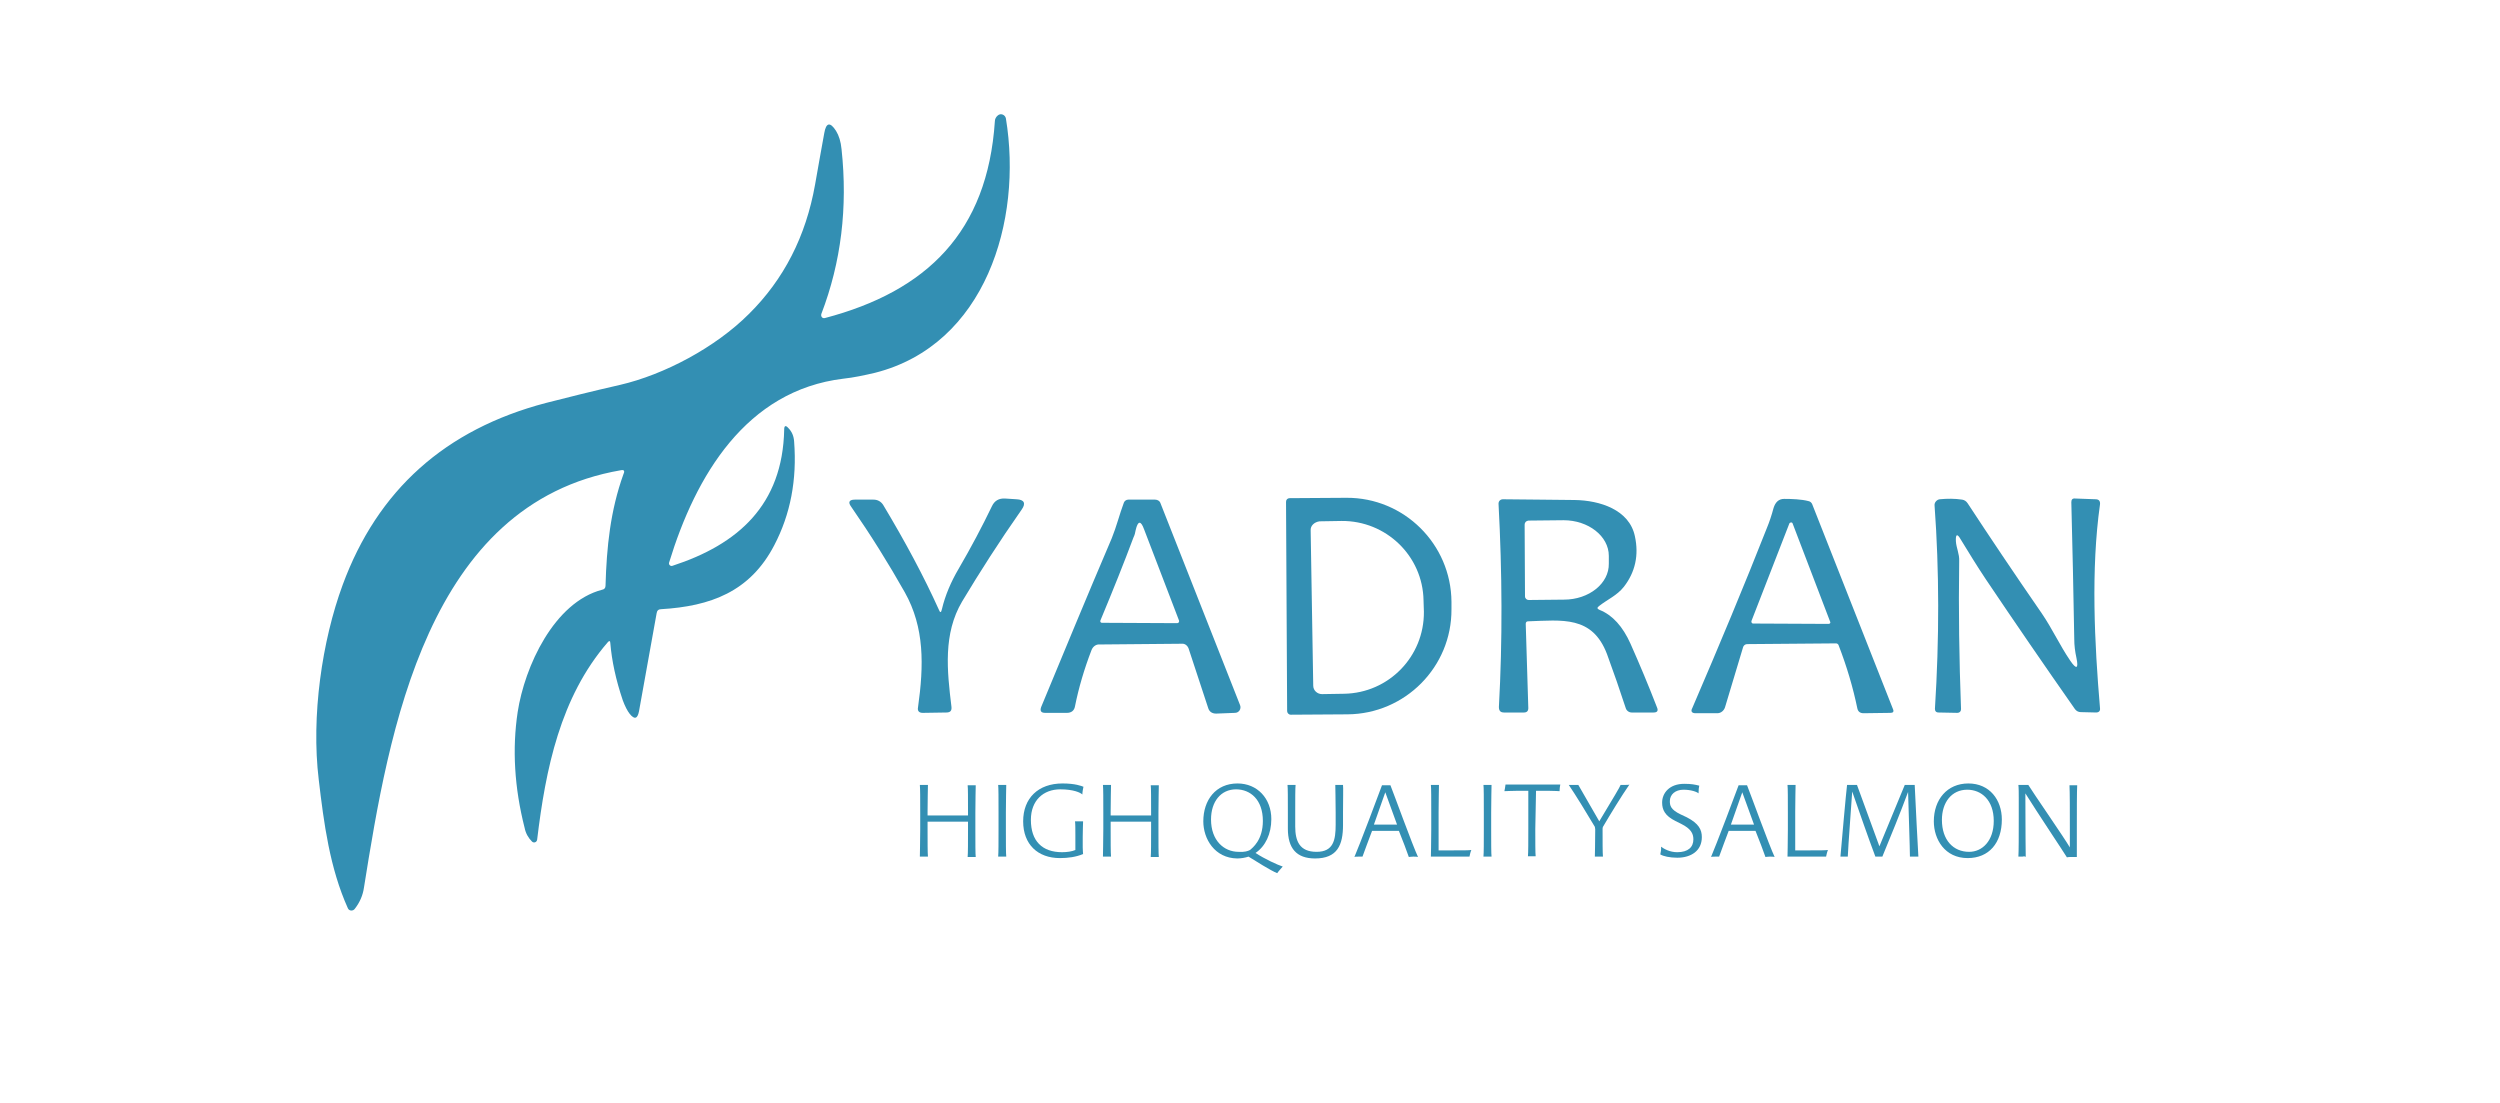 <?xml version="1.0" encoding="utf-8"?>
<!-- Generator: Adobe Illustrator 28.0.0, SVG Export Plug-In . SVG Version: 6.00 Build 0)  -->
<svg version="1.0" xmlns="http://www.w3.org/2000/svg" xmlns:xlink="http://www.w3.org/1999/xlink" x="0px" y="0px"
	 viewBox="0 0 680 300" style="enable-background:new 0 0 680 300;" xml:space="preserve">
<style type="text/css">
	.st0{display:none;}
	.st1{display:inline;}
	.st2{fill:#4A5662;}
	.st3{fill:#51A7D2;}
	.st4{fill:#D8824D;}
	.st5{fill:#214A86;}
	.st6{fill:#338FB3;}
	.st7{fill:#004C71;}
	.st8{fill:url(#SVGID_1_);}
	.st9{fill:url(#SVGID_00000094579298749376402460000001580089373773627540_);}
	.st10{fill:#47949E;}
	.st11{fill:#1B3D6E;}
	.st12{fill:#F05A5D;}
</style>
<g id="Layer_1" class="st0">
	<g class="st1">
		<path class="st2" d="M287.7,172.3c-12.9,3-28.6-0.8-34.1-13.7c-8-18.7,2.2-40.7,23.7-40.8c4.4,0,10.4,0.8,18,2.6
			c0.7,0.2,1,0.6,1.1,1.3l0.4,7.2c0,0.6-0.4,1.1-1,1.1c-0.9,0-1.5-0.4-1.9-1.3c-1-2.5-2.6-4.4-5.3-5.3c-11.7-3.7-21.6-1.6-27,10.3
			c-6,13.3-0.5,33.3,16.2,35.4c7.7,1,13.6-1.4,17.7-7c1.3-1.8,2-1.6,1.9,0.6l-0.1,6.6c0,0.5-0.3,0.9-0.8,1
			C293.5,170.9,290.6,171.7,287.7,172.3L287.7,172.3L287.7,172.3z"/>
		<path class="st2" d="M86.5,157.6c-0.1-0.3-0.4-0.6-0.7-0.6l-19.6,0c-0.5,0-0.8,0.2-1,0.6c-1.5,3.2-2.7,6.8-3.6,10.8
			c-0.1,0.6,0.2,1.2,0.7,1.5l2.8,1.3c0.5,0.2,0.5,1-0.1,1.2c-2.1,0.6-4.2,0.6-6.3,0c-0.2-0.1-0.4-0.1-0.7,0l-4.8,0.9
			c-1.2,0.2-2-1.3-1-2.1c4.3-3.8,5.5-7.9,7.6-13.2c5-12.6,9.8-24.6,14.4-35.9c2.5-6.1,4.9-6.1,7.2,0.1c5.4,14.4,10.7,28.4,15.7,42
			c0.9,2.3,2.3,4.8,4.5,6.2c2.8,1.8,2.5,2.6-0.8,2.5c-3.7-0.1-7.6-0.1-11.7,0.2c-2.7,0.2-3-0.5-0.9-2.2c1.9-1.5,2.2-3.5,1.1-5.8
			S87.2,160.2,86.5,157.6 M67.5,151.9c-0.1,0.3,0.1,0.7,0.4,0.7l15.6,0.1c0.3,0,0.6-0.3,0.4-0.6l-7.7-20.7c-0.1-0.4-0.7-0.4-0.9,0
			L67.5,151.9L67.5,151.9L67.5,151.9z"/>
		<path class="st2" d="M136.2,172.5c3.1,3.7,6.3,6.8,9.7,9.3c1.3,1,1.1,1.6-0.5,1.9c-1.6,0.3-3.4,0.2-5.4-0.1
			c-1.9-0.4-3.5-1.2-4.9-2.6c-1.7-1.7-3.2-3.4-4.7-5.3c-2-2.6-4.5-3-7.5-3.6c-14.3-2.7-22-17.8-14.2-30.6
			c6.6-10.8,21.9-12.3,31.8-5.8c10.9,7.2,10.9,23.2,1.6,31.4c-1.8,1.6-3.8,2.8-5.8,4.1C135.9,171.5,135.8,172,136.2,172.5
			 M127.7,169c8-0.1,14.4-7.9,14.2-17.2c-0.2-9.4-6.8-16.9-14.8-16.7c-8,0.1-14.4,7.9-14.2,17.2C113.1,161.7,119.7,169.2,127.7,169
			L127.7,169z"/>
		<path class="st2" d="M211.5,169.8c0.4,0.2,0.7,0.5,1,0.8c1.2,1.4,0.9,2-0.9,2.1l-7.3,0.1c-2,0-2.3-0.7-0.9-2.1
			c1.1-1.1,2.2-2.3,2.8-3.8c4.2-9.2,8.6-18.7,13.2-28.4c1.4-3,0.9-6.2,5.5-6.3c0.5,0,0.9,0.2,1.2,0.7c0.7,1.5,0.7,3.3,1.4,4.9
			c3.6,8,7.1,16.3,10.6,25c1.4,3.6,3.3,6.4,5.6,8.6c1.3,1.3,1.1,1.8-0.7,1.6c-3.6-0.4-7.2-0.5-10.8-0.1c-1.2,0.1-1.5-0.3-0.9-1.4
			l1.6-2.6c0.3-0.5,0.3-0.9,0.1-1.4l-2.3-5.3c-0.2-0.5-0.6-0.8-1.2-0.8l-14.8,0.2c-0.7,0-1.2,0.3-1.4,1l-2.2,5.6
			C210.7,168.9,210.9,169.5,211.5,169.8 M216,157c-0.1,0.3,0.1,0.7,0.4,0.7l11.2,0c0.3,0,0.6-0.3,0.4-0.7l-5.6-12.7
			c-0.2-0.4-0.7-0.4-0.9,0L216,157L216,157L216,157z"/>
		<path class="st2" d="M454.1,137c-2-0.6-4.1-0.8-6.3-0.6c-0.5,0-1,0-1.4-0.2c-1.2-0.4-2.4-0.2-3.5,0.5c-1.9-0.2-2.9,0.9-3.1,3.2
			c-0.1,2.9-0.2,6-0.1,9.1c0,0.6,0.3,1,1,1c4.8-0.1,9.5,0.6,13.9-1.8c0.4-0.2,1,0,1.1,0.5c0.3,2.1,0.2,4.1-0.1,6
			c-0.1,0.7-0.5,0.9-1.1,0.6c-3.7-1.9-8.2-2.3-13.5-1.3c-0.8,0.1-1.2,0.6-1.2,1.4l-0.1,11.8c0,0.6,0.4,1.1,1,1.1
			c4.2,0.4,14.2,1.3,17.2-1.8c2.1-2.2,2.9-1.8,2.6,1.2c-0.2,1.3-0.4,2.6-0.8,4c-0.2,0.7-0.7,1-1.4,1.1c-2.2,0.2-4.3-0.7-6.6-0.6
			c-7,0.1-14.1,0.3-21.1,0.5c-0.4,0-0.8-0.1-1.2-0.4c-0.5-0.4-0.3-1.1,0.2-1.3c2.6-0.8,3.3-2.6,3.3-5.2c0-9.4,0-18.6-0.1-27.7
			c0-1.3-1-2.4-2.9-3.1c-0.5-0.2-0.7-0.5-0.8-1c0-0.2,0-0.3,0.2-0.5c0.1-0.1,0.3-0.2,0.5-0.2c7.7-0.5,15.3-0.5,23-0.1
			c2,0.1,4-0.3,5.9-0.8c0.6-0.1,1.2,0.4,1.2,1l-0.5,6.2c0,0.6-0.7,0.9-1.1,0.5L454.1,137L454.1,137L454.1,137z"/>
		<path class="st2" d="M165.6,137.6c0,9.4,0.1,16.9,0.3,22.3c0.5,13.1,24.2,12.5,23.8-2.2c-0.2-7.3-0.2-13.8,0-19.7
			c0-1.2-0.9-2.3-2.1-2.4c-0.9-0.1-1.4-0.6-1.6-1.4c-0.1-0.6,0.3-1.1,0.9-1.1l8.6-0.4c1.7-0.1,2.1,0.6,1.1,2c-0.4,0.6-1,1-1.7,1.2
			c-0.8,0.2-1.3,0.8-1.2,1.6c0.2,6.6,0.3,13.1,0.3,19.4c0,7.4-2.8,12.1-8.5,14.2c-10.4,3.9-26.4,2.3-26.3-12c0-6.9,0.1-14,0-21.1
			c0-0.5-0.2-1.1-0.6-1.4c-0.8-0.7-1.6-1.4-2.5-2c-0.5-0.3-0.7-0.8-0.6-1.4c0.1-0.5,0.4-0.8,1-0.7c3.5,0.6,7.1,0.6,10.8,0.1
			c1-0.1,1.7,0.2,2,1.2c0.2,0.5,0.1,1-0.5,1.2l-2.3,1.1C165.9,136.4,165.6,136.9,165.6,137.6L165.6,137.6L165.6,137.6z"/>
		<path class="st2" d="M337.3,153.7l-20.9-0.1c-0.7,0-1.1,0.4-1.1,1.1l0.3,13.5c0,0.6,0.3,1.1,0.7,1.5l1.5,1.4
			c1.3,1.2,1.1,1.8-0.7,1.8l-10.8-0.2c-0.5,0-0.8-0.6-0.5-1c1.3-1.8,2.7-3.5,2.6-5.8c-0.1-8.8,0-17.8,0.1-26.8c0-1.7-0.7-2.8-1.9-4
			c-1.4-1.4-1.2-2.1,0.8-2.1h9.7c0.8,0,1.2,1,0.7,1.6l-1.7,1.8c-0.5,0.5-0.7,1.1-0.7,1.8l-0.2,9.9c0,0.8,0.6,1.5,1.4,1.5h20.9
			c0.7,0,1.3-0.6,1.2-1.3c-0.2-3.3-0.2-6.8-0.1-10.3c0-0.7-0.1-1.3-0.5-1.8c-0.7-1-2-1-2.5-2.1c-0.1-0.2-0.1-0.4-0.1-0.6
			c0.1-0.5,0.4-0.8,1-0.7c3.5,0.5,7.2,0.6,11.2,0.1c0.6-0.1,1.1,0.1,1.4,0.7c0.1,0.1,0.1,0.3,0.1,0.4c-0.1,0.3-0.3,0.6-0.5,0.7
			c-1.6,0.9-2.8,2.2-2.8,4.1c0.1,9.1,0.1,18.4,0.1,27.8c0,2,0.8,3.5,2.4,4.5c0.3,0.2,0.5,0.4,0.7,0.6c0.4,0.4,0.5,0.7,0.4,0.9
			c-0.2,0.2-0.4,0.4-0.7,0.4c-4.1-0.3-8-0.3-11.8-0.1c-1.4,0.1-1.7-0.4-0.8-1.5c1.2-1.5,2.4-2.6,2.4-4.7c0.1-3.9,0-7.8-0.1-11.7
			C338.5,154.1,338.1,153.7,337.3,153.7L337.3,153.7L337.3,153.7z"/>
		<path class="st2" d="M364.1,136c-0.9-0.1-1.7-0.6-2.4-1.4c-0.5-0.6-0.1-1.5,0.7-1.5l11-0.1c3.2,0,3.5,0.9,0.8,2.7
			c-0.6,0.4-1.1,0.9-1.6,1.4c-0.3,0.4-0.5,0.9-0.5,1.4c0.1,8,0.1,17,0,27.2c0,3,1.3,4.9,3.8,5.7c0.4,0.1,0.5,0.4,0.4,0.8l-0.1,0.4
			c-0.2,0.5-0.7,0.7-1.2,0.7c-4.1-0.6-8.1-0.7-12.1-0.2c-0.4,0-0.8,0-1.2-0.3c-0.1-0.1-0.2-0.2-0.3-0.4c-0.1-0.5,0.1-0.8,0.5-1
			c1.9-0.9,3.4-2.2,3.4-4.3c0-10.1,0-19.9,0-29.4C365.3,136.7,364.8,136.1,364.1,136L364.1,136L364.1,136z"/>
		<path class="st2" d="M400.2,168.1c3.4,0.1,12.3,0.9,15.4-0.9c1.6-0.9,1.9-2.7,3.4-3.6c0.7-0.5,1.1-0.2,1.1,0.6
			c0.1,2.5-0.2,4.9-0.7,7.4c-0.1,0.4-0.4,0.6-0.7,0.6c-6.9,0.1-13.9,0.1-20.9-0.1c-2.4-0.1-4.5,0.5-6.8,0.8
			c-2.2,0.2-2.5-0.4-0.8-1.8c1.6-1.4,2.4-3.2,2.5-5.3c0-9.6,0.1-19.1,0.1-28.4c0-0.6-0.3-1.1-0.8-1.4l-3.2-1.6
			c-0.5-0.2-0.5-0.5-0.1-0.9c0.5-0.5,1.1-0.7,1.8-0.6c4,0.4,8,0.4,12,0c0.4,0,0.7,0.1,1,0.5c0.1,0.2,0.1,0.4,0.1,0.5
			c-0.1,0.3-0.3,0.5-0.5,0.6c-1.1,0.6-2.2,1.3-3.2,2.2c-0.3,0.3-0.5,0.6-0.5,1l0,29.5C399.2,167.7,399.7,168.1,400.2,168.1
			L400.2,168.1L400.2,168.1z"/>
		<path class="st2" d="M454.1,137l-11.2-0.2c1.1-0.8,2.2-1,3.5-0.5c0.5,0.2,0.9,0.2,1.4,0.2C450,136.1,452.1,136.3,454.1,137
			L454.1,137L454.1,137z"/>
		<g>
			<path class="st2" d="M493.6,91.3l1.7-4.8c0.2-0.6,1-0.7,1.3-0.2l3.5,5c0.2,0.3,0.2,0.6,0,0.9l-3.6,4.6c-0.4,0.5-1.1,0.3-1.3-0.2
				l-1.7-4.8C493.6,91.6,493.6,91.4,493.6,91.3L493.6,91.3L493.6,91.3z"/>
			<path class="st2" d="M506.7,98.1l8.7,7.8c0.2,0.1,0.2,0.4,0,0.6l-8.7,7.8c-0.2,0.2-0.4,0.1-0.6-0.1l-5.6-7.8
				c-0.1-0.1-0.1-0.3,0-0.4l5.6-7.8C506.3,98,506.5,98,506.7,98.1L506.7,98.1L506.7,98.1z"/>
			<path class="st2" d="M522.6,130l-10.2-9c-0.1-0.1-0.1-0.2,0-0.3l10.3-9c0.1-0.1,0.2-0.1,0.2,0l14.4,9c0.1,0.1,0.1,0.3,0,0.3
				l-14.4,9C522.8,130.1,522.7,130.1,522.6,130L522.6,130L522.6,130z"/>
			<path class="st2" d="M493.6,120.4l1.9-5c0.1-0.4,0.6-0.4,0.8-0.1l3.9,5.1c0.1,0.2,0.1,0.4,0,0.6l-4,5.2c-0.2,0.3-0.7,0.2-0.8-0.1
				l-1.8-5.4C493.6,120.7,493.6,120.5,493.6,120.4L493.6,120.4L493.6,120.4z"/>
			<path class="st2" d="M548.1,126.1c7,3.3,13.7,6.2,21,8.8c0.3,0.1,0.5,0.3,0.7,0.5c0.1,0.2,0,0.5-0.2,0.5
				c-0.8,0.1-1.5,0.3-2.2,0.5c-6.7,2.6-12.8,5.2-18.4,8c-1.4,0.7-2.9,0.2-4.3-0.5c-4.7-2.6-9.2-5.3-13.5-8.1c-0.4-0.3-0.4-0.6,0-0.8
				c5.1-3.3,10.1-6.2,15.1-8.8C546.9,125.8,547.5,125.8,548.1,126.1L548.1,126.1L548.1,126.1z"/>
			<path class="st2" d="M506.6,127.4l8.8,7.8c0.2,0.1,0.2,0.4,0,0.6l-8.8,7.6c-0.2,0.1-0.4,0.1-0.5-0.1l-5.6-7.6
				c-0.1-0.1-0.1-0.3,0-0.4l5.6-7.8C506.2,127.3,506.5,127.2,506.6,127.4L506.6,127.4L506.6,127.4z"/>
			<path class="st2" d="M627.3,150.4c-5.5,0.7-11,1.9-16.5,3c-9,1.7-17.8,4.1-26.6,6.7c-0.2,0.1-0.5,0.1-0.7,0
				c-8.5-2.8-16.9-5.9-25.1-9.5c-0.4-0.2-0.4-0.8,0-1c8.3-3.6,16.6-6.7,24.9-9.3c0.5-0.2,1-0.2,1.5,0c8.7,2.6,17.2,4.8,25.6,6.5
				c5.9,1.2,11.5,2.2,16.9,3.2C628.5,150,628.5,150.2,627.3,150.4L627.3,150.4L627.3,150.4z"/>
			<path class="st2" d="M537.3,150.2l-14.3,9c-0.1,0-0.2,0-0.2,0l-10.4-9c-0.1-0.1-0.1-0.2,0-0.3l10.4-9c0.1-0.1,0.2-0.1,0.2,0
				l14.3,9C537.4,149.9,537.4,150.1,537.3,150.2L537.3,150.2L537.3,150.2z"/>
			<path class="st2" d="M493.6,149.7l2-5c0.1-0.3,0.6-0.4,0.8-0.1l4.1,5.1c0.1,0.2,0.1,0.4,0,0.6l-4.1,5.3c-0.2,0.3-0.7,0.2-0.8-0.1
				l-2-5.4C493.5,149.9,493.5,149.8,493.6,149.7L493.6,149.7L493.6,149.7z"/>
			<path class="st2" d="M562.9,161.8c2.4,1,4.6,1.8,6.7,2.4c0.2,0.1,0.3,0.3,0.2,0.4c-0.1,0.2-0.3,0.4-0.6,0.5
				c-7,2.5-14,5.5-21.1,8.8c-1.2,0.6-2.1-0.2-3.1-0.8c-4.8-2.6-9.5-5.3-14-8.3c-0.2-0.1-0.2-0.4,0-0.6c4.9-3.1,10-6.1,15.2-9
				c0.7-0.4,1.3-0.4,2-0.1C553.1,157.6,557.9,159.8,562.9,161.8L562.9,161.8L562.9,161.8z"/>
			<path class="st2" d="M506.7,156.7l8.8,7.8c0.1,0.1,0.1,0.3,0,0.5l-8.9,7.8c-0.1,0.1-0.3,0.1-0.4,0l-5.8-7.9
				c-0.1-0.1-0.1-0.3,0-0.4l5.9-7.7C506.3,156.6,506.5,156.6,506.7,156.7L506.7,156.7L506.7,156.7z"/>
			<path class="st2" d="M534,177.1c1.1,0.6,2.2,1.2,3.4,1.7c0.3,0.1,0.3,0.5,0,0.7c-4.7,2.7-9.3,5.6-13.9,8.8
				c-0.3,0.2-0.8,0.2-1.1-0.1l-9.6-8.3c-0.4-0.3-0.4-0.7,0-1c2.9-2.8,6.2-5.7,9.9-8.6c0.2-0.2,0.6-0.2,0.8,0
				C527,172.7,530.5,175,534,177.1L534,177.1z"/>
			<path class="st2" d="M493.6,179.1l2-5.4c0.1-0.3,0.4-0.3,0.6-0.1l4.2,5.6c0.1,0.1,0.1,0.3,0,0.4l-4.2,5.3
				c-0.2,0.2-0.5,0.2-0.6-0.1l-2-5.5C493.6,179.2,493.6,179.2,493.6,179.1L493.6,179.1L493.6,179.1z"/>
			<path class="st2" d="M502.5,190.8c1.3-1.7,2.6-3.4,3.8-5c0.1-0.1,0.2-0.1,0.3,0c2.8,2.7,5.7,5.3,8.8,7.7c0.3,0.2,0.3,0.6,0,0.9
				c-2.9,2.2-5.7,4.8-8.4,7.7c-0.2,0.2-0.4,0.2-0.6,0c-1.6-1.9-3.4-4.2-5.2-6.8C500.2,193.6,501.6,192,502.5,190.8L502.5,190.8
				L502.5,190.8z"/>
			<path class="st2" d="M496.5,203.1l3.8,5.1c0.2,0.2,0.2,0.5,0,0.7l-3.8,4.8c-0.3,0.4-0.8,0.3-1-0.2l-1.9-5c0-0.1,0-0.3,0-0.4
				l1.9-4.9C495.6,202.9,496.2,202.8,496.5,203.1L496.5,203.1L496.5,203.1z"/>
		</g>
	</g>
</g>
<g id="Layer_3" class="st0">
	<g class="st1">
		<path class="st3" d="M237.9,82.2c-11-8.8-23.8-14.4-37.9-16c-1.7-0.2-3.2-0.8-4.6-1.9c-18.9-14.5-46.2,0.2-62.4,11.3
			c-0.1,0-0.1,0.1-0.2,0c-0.1-0.1-0.2-0.1-0.2-0.2c0-0.1,0.1-0.1,0.1-0.2c18.3-17.6,39.4-30.5,65.6-29.7c11.9,0.4,23.1,3.7,33.8,10
			c11.7,6.9,22.7,16.8,30.3,28.2c0.4,0.5,0,1.2-0.6,1.3c-2.5,0.3-5.1,0.3-7.8,0c-4.3-0.5-8.7-1-13.1-1.6
			C239.8,83.4,238.8,82.9,237.9,82.2L237.9,82.2L237.9,82.2z"/>
		<path class="st4" d="M126.8,104.9c-0.3,0.2-0.6-0.1-0.4-0.4c0.6-1,1.3-2,2.2-2.8c11.3-10.4,24.3-19.4,38.9-23.9
			c35.3-10.8,65.4,4.4,87.2,31.9c0.6,0.8,1.2,1.7,1.6,2.6c0.4,0.9-0.3,1.8-1.2,1.8c-21.3-0.4-46.9-5.4-63.2-19
			c-3.2-2.7-6.3-4.6-9.3-5.9C164.8,81.6,141.5,94.7,126.8,104.9L126.8,104.9L126.8,104.9z"/>
		<path class="st5" d="M167.8,164c10.5,2.8,15.2,11.8,12.6,22.4c-3.2,13.4-17.3,17.8-30.1,17.8c-7.6,0-15.3-0.5-23-1.4
			c-0.9-0.1-1.5-0.8-1.5-1.7v-69.3c0-0.3,0.1-0.4,0.4-0.5c9.8-1.3,19.4-1.8,28.7-1.6c10,0.2,20.1,4.5,21.6,15.6
			c1,7.6-2.9,13.2-8.9,17.4C166.6,163.3,166.7,163.7,167.8,164 M140.2,139l0.1,21.7c0,0.3,0.3,0.6,0.6,0.6l11.2,0
			c5.6,0,10.2-4.5,10.2-10v-2.9c0-5.5-4.6-10-10.3-10l-11.2,0C140.5,138.4,140.2,138.7,140.2,139 M140.3,170.7l0,23.5
			c0,0.6,0.5,1,1,1l10.6,0c7.4,0,13.3-5.5,13.3-12.3v-1c0-6.8-5.9-12.3-13.3-12.3l-10.6,0C140.7,169.7,140.2,170.1,140.3,170.7
			L140.3,170.7L140.3,170.7z"/>
		<path class="st5" d="M507.8,174.2l0,26.7c0,1.1-0.9,2.1-2,2.1l-11.6,0.7c-0.7,0.1-1.1-0.3-1.1-1V132c0-0.3,0.2-0.5,0.5-0.5
			c8.6-1.2,17.6-1.8,27-1.6c11.6,0.1,22.7,4.3,24.1,17.3c1.1,10-3.2,17.2-12.9,21.4c-0.3,0.1-0.4,0.4-0.2,0.7
			c4.2,5.8,8.1,11.9,11.8,18.2c2.7,4.7,5.9,9.4,9.3,13.7c1,1.2,0.7,1.9-0.9,2.1c-5.1,0.6-12.1,1.5-15.9-2.4
			c-6-6.1-9.8-15.5-14.2-23.1c-3.1-5.5-7.7-4.4-12.9-4.6C508.1,173.2,507.7,173.5,507.8,174.2 M507.7,139.3l0.1,24.7
			c0,0.5,0.4,1,1,1l8.9,0c6.8,0,12.2-5.6,12.2-12.3v-2.1c0-6.8-5.6-12.2-12.3-12.2l-8.9,0C508.1,138.3,507.7,138.8,507.7,139.3
			L507.7,139.3L507.7,139.3z"/>
		<path class="st5" d="M233.9,193c1-0.1,1.9-0.2,2.8-0.4c0.5-0.1,0.9,0.3,0.9,0.8c-0.5,4.8-3.1,9.5-8.4,9.6
			c-7.6,0.2-14.9,0.2-22.1,0c-3.6-0.1-7.1-0.5-10.5-1.1c-0.8-0.1-1.3-0.8-1.3-1.6c0-21.6,0-42.4-0.2-62.4c0-2-0.1-3.9-0.1-5.8
			c0-0.4,0.3-0.8,0.7-0.8c3.7-0.5,7.5-0.8,11.4-0.9c2,0,3,1,3,2.9v58.4c0,0.7,0.5,1.2,1.2,1.3C219.2,193.7,226.8,193.6,233.9,193
			L233.9,193L233.9,193z"/>
		<path class="st5" d="M291.9,185.8c1.8-4.1,2.8-8.9,2.8-14.2c0.1-13,0.1-25.7,0.1-38.2c0-1.4,0.7-2.2,2.1-2.3l9.8-0.8
			c0.4,0,0.8,0.3,0.7,0.7c-0.4,10.7-0.4,22.6-0.3,35.8c0.2,15.2-3.8,33.1-21.5,36.6c-6.3,1.2-12.6,1.2-19.1,0
			c-14-2.7-19.9-14.4-20.6-27.6c-0.8-14.5-0.4-29.3-0.4-43.8c0-0.3,0.2-0.5,0.5-0.6c4.4-0.7,8.7-0.9,12.8-0.7c0.9,0,1.5,0.8,1.5,1.6
			c0.1,12.1,0.1,24.8,0,38.1c0,8.4,2.2,20.5,12.1,22.8C280.1,195,288.5,193.3,291.9,185.8L291.9,185.8L291.9,185.8z"/>
		<path class="st5" d="M361.3,179.4c0.3,0.7,1.3,0.7,1.6-0.1c5.9-15.5,11.5-29.8,16.8-43.1c0.5-1.2,0.8-2.5,0.9-3.9
			c0-0.4,0.2-0.6,0.6-0.6l12-1c0.7-0.1,1.4,0.5,1.5,1.2c3.1,21,6.2,41.9,9.4,62.8c0.4,2.3,0.8,4.7,1.3,7.1c0.1,0.4-0.2,0.8-0.6,0.9
			l-12.2,1.1c-0.5,0.1-1-0.2-1.3-0.7c-0.6-1.4-1-2.8-1.2-4.4c-1.7-16-3.4-32.1-5.3-48.3c-0.2-1.6-0.5-1.7-1.1-0.1
			c-5.8,16-11.3,31.6-16.4,46.8c-0.7,2.2-2.1,4.6-4.6,4.9c-2.1,0.3-4.1,0.6-6,0.9c-0.6,0.1-1.2-0.2-1.4-0.8
			c-4.4-13.3-8.8-26.6-13.3-39.9c-1.2-3.5-2.1-6.8-2.8-9.8c-0.9-4.1-1.6-4.1-2.1,0.1l-6.4,49.2c-0.1,1.1-1.1,1.9-2.2,1.8l-8.6-0.4
			c-1-0.1-1.8-1-1.6-2c3.5-21.8,7-43.1,10.5-64c0.3-1.5,0.3-3,0.1-4.5c-0.1-0.4,0.1-0.7,0.6-0.8c3.4-0.4,6.7-0.9,10-1.3
			c4.3-0.6,5.3,2.4,6.5,5.6c4.9,13.5,9.8,27.1,14.7,40.6C361,177.6,360.9,178.6,361.3,179.4L361.3,179.4L361.3,179.4z"/>
		<path class="st5" d="M434.7,183.5c-2.3,6-4.7,11.9-7.1,17.6c-0.6,1.5-1.6,2.2-2.8,2.3c-3.2,0.2-6.8-0.3-9.8-1.2
			c-0.8-0.2-1.2-1.1-0.9-1.8c8.3-19.4,17.2-40.4,26.8-62.8c0.7-1.7,1.1-3.5,1.1-5.4c0-0.3,0.2-0.5,0.5-0.6l10.4-1.1
			c1.4-0.1,2.7,0.6,3.2,1.9c8.2,20.1,16.4,40.3,24.6,60.6c1.1,2.8,2.3,5.5,3.7,8.2c0.2,0.3,0,0.7-0.4,0.8c-4.6,0.9-9.2,1.4-13.7,1.4
			c-0.4,0-0.7-0.1-0.9-0.4c-0.9-0.8-1.5-1.8-1.9-3c-1.8-5.3-3.9-10.7-6.1-16.1c-0.2-0.6-0.8-0.9-1.4-0.9l-24.7,0
			C435,183.1,434.7,183.2,434.7,183.5 M438.6,172.5c-0.1,0.3,0.1,0.7,0.5,0.7l18.4,0.1c0.4,0,0.6-0.4,0.5-0.7l-9.4-24.1
			c-0.2-0.4-0.8-0.4-0.9,0L438.6,172.5L438.6,172.5L438.6,172.5z"/>
		<path class="st5" d="M336.2,225.5c1.6-5.1,8.5-6.2,12.8-3.7c1.9,1.1,1.8,1.6-0.4,1.5c-1.2-0.1-2.3-0.2-3.5-0.3
			c-2.8-0.3-4.7,0.7-5.7,3.1c-0.4,1-0.3,2,0.4,2.9c2.7,3.6,10,3.2,10.6,8.6c1.1,8.7-7.9,10.1-14.2,7.5c-0.3-0.1-0.6-0.4-0.7-0.8
			c-0.2-0.6-0.1-1.1,0.2-1.4c0.4-0.4,0.8-0.5,1.3-0.3c2.6,1,8.3,2.2,9.9-1.2c3.2-6.8-7.8-6.5-10.1-10.8
			C335.9,228.7,335.7,227.1,336.2,225.5L336.2,225.5L336.2,225.5z"/>
		<path class="st5" d="M452.5,246.4c-6.3-0.3-11.1-6.3-10.8-13.4c0.3-7.1,5.7-12.7,12-12.4c6.3,0.3,11.1,6.3,10.8,13.4
			C464.1,241.2,458.8,246.7,452.5,246.4 M453.2,244.1c4.6,0,8.3-4.8,8.2-10.6c0-5.8-3.8-10.5-8.4-10.4c-4.6,0-8.3,4.8-8.2,10.6
			C444.8,239.5,448.6,244.1,453.2,244.1L453.2,244.1z"/>
		<path class="st5" d="M485,246.4c-6.3-0.3-11.1-6.3-10.8-13.4c0.3-7.1,5.7-12.7,12-12.4c6.3,0.3,11.1,6.3,10.8,13.4
			C496.6,241.2,491.2,246.7,485,246.4 M485.7,244.1c4.6,0,8.3-4.8,8.2-10.6c0-5.8-3.8-10.5-8.4-10.4c-4.6,0-8.3,4.8-8.2,10.6
			C477.3,239.5,481.1,244.1,485.7,244.1L485.7,244.1z"/>
		<path class="st5" d="M366.2,231.6l8.2-0.1c0.2,0,0.4,0.2,0.5,0.4l0.3,1.5c0,0.3-0.2,0.6-0.5,0.6L366,234c-0.3,0-0.5,0.2-0.5,0.5
			l0.1,8.1c0,0.3,0.2,0.5,0.5,0.5h9.7c0.2,0,0.4,0.2,0.5,0.4l0.3,1.8c0.1,0.3-0.2,0.6-0.5,0.6l-13.2,0.3c-0.3,0-0.5-0.2-0.5-0.5
			v-24.1c0-0.3,0.2-0.5,0.5-0.5l12.5-0.1c0.2,0,0.4,0.1,0.5,0.4l0.3,1.3c0.1,0.3-0.1,0.6-0.5,0.6l-9.8,0.2c-0.3,0-0.5,0.2-0.5,0.5
			l0.2,7.2C365.7,231.4,365.9,231.6,366.2,231.6L366.2,231.6L366.2,231.6z"/>
		<path class="st5" d="M400.2,238.3l-7.6-0.3c-0.4,0-0.9,0.3-1,0.7c-0.5,1.7-1,3.3-1.6,4.9c-0.3,0.8-0.7,1.5-1.1,2.2
			c-0.5,0.8-1.1,1-1.8,0.6c-0.5-0.3-0.7-0.8-0.6-1.4c2.5-7.7,5-15,7.3-21.9c0.5-1.6,2-2.2,3.6-1.8c1.3,0.3,1.9,2,2.3,3.2
			c2.5,7.3,4.8,14.2,6.8,20.7c0.3,1-0.1,1.4-1,1.2c-0.3,0-0.6-0.1-0.9-0.3c-1.1-0.5-1.8-1.2-2-2.4l-1.1-4.4
			C401.2,238.6,400.8,238.3,400.2,238.3 M392.6,235.1c-0.1,0.3,0.1,0.6,0.5,0.6l6.3,0.1c0.3,0,0.6-0.3,0.5-0.6l-3-9.8
			c-0.1-0.5-0.8-0.5-0.9,0L392.6,235.1L392.6,235.1L392.6,235.1z"/>
		<path class="st5" d="M421.1,235.6l0.1,9.2c0,0.7-0.3,1.2-1.1,1.3l-0.9,0.2c-0.8,0.2-1.2-0.1-1.2-1l-0.1-23.2
			c0-0.4,0.2-0.6,0.6-0.7c3.7-0.3,7.8-0.3,12.2,0c0.5,0,0.8,0.3,1,0.7c0.2,0.5-0.2,1.1-0.7,1.1l-8.9,0.3c-0.7,0-1,0.4-1,1v6.2
			c0,0.7,0.4,1.1,1.1,1.1l8.3,0.1c0.4,0,0.8,0.4,0.7,0.8l0,0.4c0,0.7-0.6,1.2-1.2,1.2l-8,0.2C421.5,234.7,421.1,235.1,421.1,235.6
			L421.1,235.6L421.1,235.6z"/>
		<path class="st5" d="M508.9,222.5c0-0.7,0.6-1.3,1.3-1.3l6.9-0.1c6.5,0,11.9,5,11.9,11.2l0,2.5c0,6.2-5.2,11.3-11.7,11.3l-6.9,0.1
			c-0.7,0-1.3-0.6-1.3-1.3L508.9,222.5 M511.9,225.4l-0.2,16.5c0,1.1,0.9,2,1.9,2l2.7,0c5.3,0.1,9.7-3.9,9.8-8.8l0-2.4
			c0.1-5-4.2-9-9.5-9.1l-2.7,0C512.8,223.5,511.9,224.4,511.9,225.4L511.9,225.4L511.9,225.4z"/>
		<path class="st5" d="M540.5,242.7c0.1-0.3,0.4-0.4,0.7-0.2c2.6,1.9,5.3,2.2,8,1c3.8-1.6,2.9-6.8-0.7-8.1
			c-4.2-1.5-10.7-4.8-7.5-10.6c2.4-4.3,7.6-4.1,11.8-3.1c0.6,0.1,1,0.7,1,1.3v0.4c0,0.4-0.4,0.8-0.8,0.7c-1.2-0.2-2.5-0.4-3.7-0.6
			c-2.9-0.5-7,1.1-5.8,4.8c0.8,2.7,4.9,4,7.2,5.1c2.7,1.3,3.9,3.6,3.5,7c-0.7,6.5-8.2,6.4-13,5.4c-0.3-0.1-0.6-0.3-0.7-0.6
			C540.1,244.6,540.1,243.7,540.5,242.7L540.5,242.7L540.5,242.7z"/>
	</g>
</g>
<g id="Layer_4">
	<g>
		<path class="st6" d="M252.3,223.4v2.2c0,3.3,0,6.4,0.1,7.4c-0.1,0-0.6,0-1,0c-0.6,0-1,0-1.2,0c0-1,0.1-4.1,0.1-7.4V221
			c0-3.7,0-6.5-0.1-7.5c0.2,0,0.7,0,1,0c0.5,0,0.9,0,1.2,0c0,0.9-0.1,3.8-0.1,7.3v1h11v-0.9c0-3.7,0-6.7-0.1-7.3c0.4,0,0.7,0,1,0
			c0.5,0,1,0,1.2,0c0,1-0.1,3.8-0.1,7.5v4.6c0,3.3,0,6.8,0.1,7.4c-0.3,0-0.6,0-1,0c-0.7,0-1,0-1.2,0c0.1-0.9,0.1-4.3,0.1-7.4v-2.2
			H252.3L252.3,223.4z"/>
		<path class="st6" d="M271.6,225.5V221c0-3.7,0-6.8-0.1-7.5c0.4,0,0.7,0,1,0c0.5,0,0.7,0,1.2,0c0,1-0.1,3.8-0.1,7.5v4.6
			c0,3.3,0,6.7,0.1,7.4c-0.2,0-0.7,0-1.1,0c-0.5,0-0.8,0-1.1,0C271.6,232.1,271.6,228.9,271.6,225.5z"/>
		<path class="st6" d="M288.3,233.4c-6,0-10-3.7-10-10c0-6.3,4.1-10.3,10.7-10.3c3.5,0,5.2,0.7,5.7,0.9c-0.1,0.4-0.3,1.5-0.3,2.1
			c-0.5-0.5-2.4-1.4-6-1.4c-4.6,0-8,3-8,8.3c0,5.8,3.1,8.8,8.5,8.8c1.3,0,2.7-0.2,3.6-0.6v-4.1c0-1.3,0-3.2-0.1-3.7c0.2,0,0.6,0,1,0
			c0.7,0,1,0,1.2,0c0,0.4-0.1,2.5-0.1,4.2v2.9c0,1.1,0.1,1.5,0.1,1.8C292.7,233.1,290.5,233.4,288.3,233.4L288.3,233.4z"/>
		<path class="st6" d="M302.1,223.4v2.2c0,3.3,0,6.4,0.1,7.4c-0.1,0-0.6,0-1,0c-0.6,0-0.9,0-1.2,0c0-1,0.1-4.1,0.1-7.4V221
			c0-3.7,0-6.5-0.1-7.5c0.2,0,0.7,0,1,0c0.5,0,0.9,0,1.2,0c0,0.9-0.1,3.8-0.1,7.3v1h11v-0.9c0-3.7,0-6.7-0.1-7.3c0.4,0,0.7,0,1,0
			c0.5,0,1,0,1.2,0c0,1-0.1,3.8-0.1,7.5v4.6c0,3.3,0,6.8,0.1,7.4c-0.3,0-0.6,0-1,0c-0.7,0-1,0-1.2,0c0.1-0.9,0.1-4.3,0.1-7.4v-2.2
			H302.1L302.1,223.4z"/>
		<path class="st6" d="M327.3,223.4c0-5.8,3.4-10.3,9.3-10.3c5.4,0,9.2,4.1,9.2,9.7c0,4-1.6,7.4-4.3,9.2c2.4,1.6,6.1,3.3,7.4,3.7
			c-0.4,0.5-1.1,1.2-1.5,1.8c-1.8-0.7-6-3.4-7.8-4.5c-0.9,0.3-2,0.5-3.1,0.5C330.4,233.4,327.3,228.2,327.3,223.4L327.3,223.4z
			 M340,231.2c0.7-0.6,3.5-2.7,3.5-7.9c0-5.8-3.4-8.6-7.3-8.6c-4.1,0-6.8,3.3-6.8,8.2c0,5.7,3.5,8.8,7.5,8.8
			C338.6,231.8,339.4,231.5,340,231.2z"/>
		<path class="st6" d="M365.3,221v3.4c0,5.4-1.5,9.1-7.6,9.1c-5.1,0-7.4-2.8-7.4-8.1V221c0-3.7,0-6.9-0.1-7.5c0.2,0,0.6,0,0.9,0
			c0.6,0,1.1,0,1.3,0c-0.1,0.8-0.1,3.8-0.1,7.5v3.8c0,4,1.2,6.9,5.8,6.9s5.2-3.2,5.2-7.4V221c0-3.7-0.1-6.5-0.1-7.5
			c0.2,0,0.7,0,0.9,0c0.4,0,1,0,1.2,0C365.4,214.2,365.3,217.3,365.3,221L365.3,221z"/>
		<path class="st6" d="M373.2,226c-0.6,1.6-2.3,6.1-2.6,7c-0.2,0-0.4,0-0.9,0s-1.1,0-1.3,0.1c1-2.2,7.4-19.1,7.5-19.5
			c0.2,0,0.8,0,1.1,0c0.3,0,1,0,1.2,0c1,2.5,6,16.3,7.5,19.5c-0.3-0.1-1-0.1-1.3-0.1c-0.6,0-1,0.1-1.2,0.1c-0.4-1.2-1.8-4.9-2.7-7.1
			L373.2,226L373.2,226z M373.7,224.3h6.3l-3.2-8.8L373.7,224.3L373.7,224.3z"/>
		<path class="st6" d="M390.2,213.5c0.4,0,1,0,1.2,0c0,1.1-0.1,3.8-0.1,7.4v4.4c0,3.8,0,5.8,0,6h4.1c2.6,0,4,0,4.8-0.1
			c-0.3,0.7-0.4,1.4-0.5,1.8c-0.1,0-2.2,0-4.1,0h-5.2c-0.5,0-0.9,0-1.2,0c0-0.8,0.1-3.1,0.1-7.4V221c0-3.7,0-6.7-0.1-7.5
			C389.5,213.5,389.9,213.5,390.2,213.5L390.2,213.5z"/>
		<path class="st6" d="M403.6,225.5V221c0-3.7,0-6.8-0.1-7.5c0.4,0,0.7,0,1,0c0.5,0,0.7,0,1.2,0c0,1-0.1,3.8-0.1,7.5v4.6
			c0,3.3,0,6.7,0.1,7.4c-0.2,0-0.7,0-1.1,0c-0.5,0-0.8,0-1.1,0C403.6,232.1,403.6,228.9,403.6,225.5L403.6,225.5z"/>
		<path class="st6" d="M417.6,225.5c0,3.5,0,6.6,0.1,7.4c-0.2,0-0.6,0-0.9,0c-0.4,0-0.9,0-1.2,0c0.1-0.9,0.1-4.1,0.1-7.4v-10.4h-3.1
			c-1.7,0-2.8,0.1-3.4,0.1c0.1-0.4,0.2-1.1,0.3-1.8c0.5,0,1.7,0,3.9,0h7.1c1.5,0,3.4,0,3.9,0c-0.1,0.6-0.2,1.1-0.2,1.8
			c-0.4,0-1.2-0.1-2.9-0.1h-3.5L417.6,225.5L417.6,225.5z"/>
		<path class="st6" d="M436,233c-0.2,0-0.7,0-1.1,0c-0.4,0-0.9,0-1.1,0c0-0.9,0.1-3.4,0.1-7.4c0-0.3-0.1-0.5-0.1-0.7
			c-1.9-3.2-5.3-8.8-7.1-11.4c0.5,0,0.7,0,1.4,0c0.5,0,0.9,0,1.2,0c1,1.7,2.3,4,5.7,9.9c3.9-6.5,5.6-9.3,5.8-9.9c0.2,0,0.7,0,0.9,0
			c0.7,0,1.3,0,1.5-0.1c-2.1,3-5.2,8.1-7.2,11.5c-0.1,0.2-0.1,0.4-0.1,0.7C435.9,228.9,435.9,232,436,233L436,233z"/>
		<path class="st6" d="M451.6,232.4c0.1-0.4,0.3-1.5,0.2-2.1c0.8,0.6,2.4,1.5,4.4,1.5c3,0,4.4-1.4,4.4-3.5c0-1.6-0.7-2.9-3.3-4.2
			l-1.6-0.8c-2.8-1.4-3.6-3-3.6-5c0-2.6,2-5.1,6-5.1c2,0,2.9,0.2,4.1,0.5c-0.1,0.3-0.2,1.2-0.2,2.1c-0.4-0.4-2-1-4.1-1
			c-2.2,0-3.7,1.3-3.7,3.1c0,1.2,0.2,2.3,2.9,3.6l1.7,0.8c3.3,1.7,4.1,3.4,4.1,5.4c0,3.7-2.9,5.6-6.7,5.6
			C454.2,233.3,452.4,232.9,451.6,232.4L451.6,232.4z"/>
		<path class="st6" d="M470.2,226c-0.6,1.6-2.3,6.1-2.6,7c-0.2,0-0.4,0-0.9,0s-1.1,0-1.3,0.1c1-2.2,7.4-19.1,7.5-19.5
			c0.2,0,0.8,0,1.1,0c0.3,0,1,0,1.2,0c1,2.5,6,16.3,7.5,19.5c-0.3-0.1-1-0.1-1.3-0.1c-0.6,0-1,0.1-1.2,0.1c-0.4-1.2-1.8-4.9-2.7-7.1
			L470.2,226L470.2,226z M470.8,224.3h6.3l-3.2-8.8L470.8,224.3L470.8,224.3z"/>
		<path class="st6" d="M487.2,213.5c0.4,0,1,0,1.2,0c0,1.1-0.1,3.8-0.1,7.4v4.4c0,3.8,0,5.8,0,6h4.1c2.6,0,4,0,4.8-0.1
			c-0.3,0.7-0.4,1.4-0.5,1.8c-0.1,0-2.2,0-4.1,0h-5.2c-0.5,0-0.9,0-1.2,0c0-0.8,0.1-3.1,0.1-7.4V221c0-3.7,0-6.7-0.1-7.5
			C486.5,213.5,487,213.5,487.2,213.5L487.2,213.5z"/>
		<path class="st6" d="M503.4,213.5c0.4,0,1.5,0,1.7,0l6.1,16.7l6.9-16.7c0.1,0,0.9,0,1.1,0c0.6,0,1.4,0,1.6,0
			c0.2,4.7,0.9,17.9,1,19.5c-0.2,0-0.6,0-1.1,0c-0.6,0-0.8,0-1.2,0c0-2.2-0.4-13.5-0.5-17.6c-2.1,5.7-4.9,12.5-7,17.6
			c-0.2,0-0.7,0-1,0c-0.4,0-0.7,0-0.9,0c-2.1-5.6-4.2-11.7-6.3-17.7c-0.2,3.3-1.1,14.8-1.2,17.7c-0.4,0-0.7,0-1,0c-0.6,0-0.8,0-1,0
			c0.2-2.4,1.6-18.2,1.8-19.5C502.6,213.5,503,213.5,503.4,213.5L503.4,213.5z"/>
		<path class="st6" d="M526,223.4c0-5.9,3.6-10.3,9.4-10.3s9.1,4.5,9.1,9.8c0,6.4-3.5,10.5-9.3,10.5C529,233.4,526,228.3,526,223.4
			L526,223.4z M542.3,223.3c0-5.7-3.4-8.5-7.2-8.5c-4.3,0-6.9,3.5-6.9,8.2c0,5.5,3.1,8.7,7.4,8.7
			C539.2,231.7,542.3,228.7,542.3,223.3L542.3,223.3z"/>
		<path class="st6" d="M550.1,233c-0.4,0-0.9,0-1.1,0c0.1-1.3,0.1-5.8,0.1-10.5V217c0-1,0-2.8-0.1-3.5c0.1,0,0.8,0,1.1,0
			c0.5,0,1.2,0,1.6,0c1,1.7,9.8,14.4,11.3,17l0-5.2c0-4.4,0-10-0.1-11.7c0.2,0,0.6,0,0.9,0c0.4,0,0.9,0,1.2,0
			c-0.1,1.3-0.1,7.3-0.1,12.5v7c-0.1,0-0.9,0-1.1,0c-0.5,0-1.3,0-1.6,0.1c-1.1-1.8-8-12.1-11.3-17.4c0,11.5,0.1,15.9,0.1,17.3
			C550.9,232.9,550.5,232.9,550.1,233L550.1,233z"/>
	</g>
	<path class="st6" d="M168.9,127.9c-52.8,9.1-63.1,71-69.9,113.5c-0.3,2.1-1.1,4-2.5,5.8c-0.5,0.7-1.6,0.6-1.9-0.2
		c-4.9-10.9-6.5-23-7.9-34.9c-2.1-17.3,0.9-37.8,6.5-53c9.5-25.8,27.9-42.3,55.3-49.5c5.9-1.5,12.6-3.2,20.1-4.9
		c12.1-2.8,26-10.2,35.1-19.3c9.5-9.4,15.5-21.1,18-35.2c0.8-4.8,1.7-9.4,2.5-14c0.5-2.9,1.6-3.1,3.2-0.6c0.8,1.3,1.3,2.9,1.5,5
		c1.7,15.8-0.1,30.7-5.5,44.8c-0.2,0.7,0.3,1.3,1,1.1c27.7-7.3,44.2-23.4,46.2-53.5c0-0.6,0.3-1.2,0.8-1.6c0.8-0.7,2-0.2,2.2,0.8
		c4.6,27.9-5.6,61.6-35.6,69.2c-3,0.7-5.8,1.3-8.6,1.6c-26.5,3.2-40.2,26.4-47.4,50c-0.2,0.6,0.4,1.1,0.9,0.9
		c17.8-5.8,30-16.5,30.4-37.1c0-1,0.4-1.2,1.1-0.4c1,1,1.5,2.2,1.6,3.7c0.8,10.4-1,19.8-5.4,28.2c-6.6,12.7-17.4,16.6-30.8,17.4
		c-0.7,0-1.1,0.4-1.2,1.1l-4.8,26.7c-0.4,2-1.2,2.3-2.5,0.7c-0.7-0.9-1.3-2.1-1.9-3.7c-1.9-5.6-3-10.8-3.4-15.6
		c0-0.6-0.3-0.7-0.7-0.2c-12.9,14.9-16.9,34.5-19.2,53.7c-0.1,0.7-0.9,1-1.4,0.5c-1-1-1.7-2.2-2-3.7c-2.8-11-3.4-21.5-1.9-31.5
		c1.9-12.4,9.9-29.9,23-33.3c0.6-0.1,0.9-0.5,0.9-1.1c0.3-10.5,1.3-20.4,4.9-30.4C170,128.1,169.7,127.7,168.9,127.9L168.9,127.9
		L168.9,127.9z"/>
	<path class="st6" d="M256.2,165.7c0.9-3.8,2.5-7.5,4.5-10.9c3.5-6,6.5-11.7,9.1-17.1c0.7-1.5,1.9-2.2,3.6-2.1l3.1,0.2
		c2.1,0.1,2.6,1.1,1.4,2.8c-6.1,8.7-11.4,17-16.2,25c-5.2,8.8-4.1,18.8-2.9,28.7c0.1,1-0.3,1.5-1.4,1.5l-6.4,0.1
		c-1,0-1.5-0.5-1.3-1.5c1.6-11.4,1.8-21.7-3.6-31.3c-4.4-7.8-9.2-15.5-14.6-23.3c-0.9-1.2-0.5-1.9,1-1.9l5.1,0c1.1,0,2,0.5,2.6,1.4
		c6,10,11.1,19.5,15.2,28.6C255.7,166.7,256,166.7,256.2,165.7L256.2,165.7L256.2,165.7z"/>
	<path class="st6" d="M349.8,136.5c0-0.6,0.4-1,1-1l15.4-0.1c15.7-0.1,28.5,12.6,28.6,28.3v2c0.1,15.7-12.6,28.5-28.3,28.6
		l-15.4,0.1c-0.6,0-1-0.5-1-1L349.8,136.5 M356.5,144.3l0.7,42.2c0,1.3,1.1,2.3,2.4,2.3l6-0.1c12.1-0.2,21.8-10.1,21.7-22.3
		l-0.1-3.1c-0.2-12.1-10.2-21.7-22.3-21.6l-6,0.1C357.5,142,356.4,143,356.5,144.3L356.5,144.3L356.5,144.3z"/>
	<path class="st6" d="M435.1,165.9c3.5,1.4,6.3,4.5,8.4,9.2c2.4,5.4,4.8,11.1,7.2,17.3c0.4,0.9,0.1,1.4-0.9,1.4h-6
		c-0.7,0-1.4-0.5-1.6-1.2c-1.6-4.9-3.3-9.8-5.1-14.7c-4-10.5-12.2-9.2-21.5-8.9c-0.4,0-0.6,0.3-0.6,0.7l0.7,22.9
		c0,0.8-0.4,1.2-1.2,1.2l-5.4,0c-1,0-1.4-0.5-1.4-1.5c1-18.1,0.9-36.5-0.1-55.3c0-0.7,0.5-1.2,1.2-1.2c6.8,0.1,13.3,0.1,19.5,0.2
		c6.8,0.1,14.9,2.6,16.4,9.9c1.1,5.1,0.1,9.7-3,13.7c-1.9,2.4-4.4,3.4-6.7,5.2C434.3,165.3,434.4,165.6,435.1,165.9 M414.7,142.7
		l0.1,19.5c0,0.6,0.5,1,1,1l9.6-0.1c6.8,0,12.3-4.4,12.2-9.8v-2.1c0-5.4-5.6-9.7-12.3-9.7l-9.6,0.1
		C415.1,141.7,414.7,142.1,414.7,142.7L414.7,142.7L414.7,142.7z"/>
	<path class="st6" d="M500.1,175.5c-0.1-0.3-0.4-0.5-0.7-0.5l-24.2,0.2c-0.5,0-1,0.4-1.1,0.9l-4.9,16.3c-0.3,0.9-1.1,1.6-2.1,1.6
		l-5.9,0c-1,0-1.4-0.5-0.9-1.4c7.4-17.2,14.2-33.5,20.3-49c0.7-1.7,1.3-3.5,1.8-5.4c0.5-1.6,1.4-2.5,2.9-2.5c2.1,0,4.7,0.1,6.6,0.6
		c0.5,0.1,0.8,0.4,1,0.8l22,55.8c0.3,0.7,0,1-0.7,1l-7.3,0.1c-0.9,0-1.5-0.4-1.7-1.3C504,186.9,502.3,181.2,500.1,175.5
		 M476.4,168.9c-0.1,0.3,0.1,0.7,0.4,0.7l20.6,0.1c0.3,0,0.6-0.3,0.4-0.6l-10.2-26.7c-0.1-0.4-0.7-0.4-0.9,0L476.4,168.9
		L476.4,168.9L476.4,168.9z"/>
	<path class="st6" d="M532,147.2c0.1,1.8,1,3.5,0.9,5.4c-0.2,13.5,0,26.9,0.5,40.3c0,0.6-0.4,1-1,1l-5.1-0.1c-0.7,0-1-0.4-1-1
		c1.2-19.1,1.2-37.5-0.1-55.3c-0.1-0.8,0.6-1.6,1.4-1.7c2.1-0.2,4.1-0.2,6.1,0.1c0.6,0.1,1.1,0.4,1.5,1c5.9,9,12.6,19,20.2,30
		c2.8,4.1,4.9,8.7,7.7,12.8c1.7,2.5,2.3,2.2,1.7-0.7c-0.4-1.8-0.6-3.5-0.6-5.1c-0.2-12.6-0.5-25.1-0.8-37.3c0-0.7,0.3-1.1,1.1-1
		l5.5,0.2c0.9,0,1.3,0.5,1.2,1.4c-2.5,17.7-1.5,37.8,0,55.4c0.1,0.8-0.3,1.2-1.1,1.2l-4.1-0.1c-0.7,0-1.2-0.3-1.6-0.8
		c-8.4-12-16.5-23.8-24.3-35.4c-2.4-3.6-4.6-7.2-6.8-10.8C532.4,145.1,531.9,145.2,532,147.2L532,147.2L532,147.2z"/>
	<path class="st6" d="M296.9,176.8c-2,5.2-3.5,10.3-4.5,15.3c-0.2,1.2-1,1.8-2.2,1.8l-5.9,0c-1.1,0-1.5-0.5-1.1-1.6
		c6.1-14.7,12.4-30,19.2-45.9c1.3-3.2,2.1-6.5,3.3-9.7c0.2-0.5,0.7-0.8,1.2-0.8h7.3c0.7,0,1.3,0.4,1.5,1.1l21.6,54.8
		c0.4,1-0.3,2.1-1.4,2.1l-5.1,0.2c-1.1,0-1.9-0.5-2.2-1.6l-5.3-16.1c-0.3-0.8-1-1.4-1.9-1.3l-22.3,0.2
		C298.2,175.2,297.3,175.8,296.9,176.8 M299.3,168.8c-0.1,0.3,0.1,0.6,0.4,0.6l20.5,0.1c0.4,0,0.6-0.4,0.5-0.7l-9.5-24.8
		c-0.9-2.5-1.7-2.4-2.3,0.2c-0.1,0.7-0.3,1.4-0.6,2C305.8,152.9,302.8,160.4,299.3,168.8L299.3,168.8L299.3,168.8z"/>
</g>
<g id="Layer_6" class="st0">
	<g class="st1">
		<g id="Layer_1_00000170277147826222919840000002506332024757800623_">
			<g>
				<path class="st7" d="M234.5,143.1l0.1,17c0,0.4,0.2,0.6,0.5,0.6l46.5-0.1c0.2,0,0.5,0.3,0.5,0.6v7.2c0,0.4-0.2,0.6-0.4,0.6
					l-55.6,0c-0.2,0-0.5-0.3-0.5-0.6l0-56.5c0-0.3,0.2-0.6,0.5-0.6l53.1,0c0.2,0,0.4,0.3,0.5,0.6l0.1,7.2c0,0.3-0.2,0.7-0.5,0.7
					l-44.2,0.1c-0.2,0-0.5,0.3-0.5,0.6l0,13.1c0,0.4,0.2,0.6,0.5,0.6l28.6,0c0.2,0,0.5,0.3,0.5,0.6l0,6.9c0,0.3-0.2,0.6-0.5,0.6
					l-28.7,0C234.8,142.5,234.5,142.8,234.5,143.1L234.5,143.1L234.5,143.1z"/>
				<path class="st7" d="M561.1,167.6l-14.5-22.7c-0.3-0.5-0.1-1.4,0.4-1.4c6.9-0.7,15.2-8.3,12.8-19.7c-1.7-8.5-9.2-11.5-15-11.7
					c-14.3-0.3-28.6-0.5-42.9-0.4c-0.2,0-0.3,0.2-0.3,0.5v56.5c0,0.3,0.1,0.4,0.3,0.4l8.4,0.2c0.2,0,0.4-0.3,0.4-0.6v-24
					c0-0.4,0.2-0.7,0.5-0.7l24,0c0.4,0,0.8,0.2,1,0.7l14.6,22.8c0.7,1.1,1.6,1.6,2.6,1.7l7.1,0.2
					C561.7,169.3,561.9,168.7,561.1,167.6L561.1,167.6z M511.2,135.4c-0.3,0-0.5-0.3-0.5-0.7l0-14.2c0-0.4,0.2-0.7,0.5-0.7l31.2,0.1
					c4.7,0,8.4,3.3,8.4,7.3v0.9c0,4-3.8,7.3-8.5,7.3L511.2,135.4L511.2,135.4z"/>
				<path class="st7" d="M352.1,168.8c-5.2-8.1-10.2-16.1-15.3-24c-0.4-0.6-0.3-1,0.3-1.1c4.3-1.2,8.3-2.6,11.2-7.8
					c4.3-7.8,1.9-17.5-4.5-21.3c-3.2-1.9-6.1-2.8-8.8-2.9c-14-0.1-28-0.1-42,0c-0.6,0-1.1,0.7-1.1,1.5v54.9c0,0.7,0.3,1.1,0.8,1.1
					l7.4-0.1c0.6,0,0.9-0.4,0.9-1.3v-23.2c0-0.5,0.2-0.7,0.5-0.7l23.5,0c0.6,0,1.2,0.4,1.6,1l15.3,23.9c0.1,0.2,0.2,0.2,0.4,0.2h9.5
					C352.1,169.1,352.2,168.9,352.1,168.8L352.1,168.8z M301.7,135.4c-0.3,0-0.6-0.4-0.6-0.9l0-13.7c0-0.5,0.3-0.9,0.6-0.9l31-0.2
					c4.6,0,8.4,3.2,8.4,7.1v1.1c0,4-3.7,7.2-8.3,7.2L301.7,135.4L301.7,135.4z"/>
				<path class="st7" d="M495.6,168.3l-29-56.8c-0.1-0.1-0.2-0.2-0.3-0.2l-5.3,0c-0.1,0-0.2,0.1-0.3,0.2l-28.8,56.6
					c-0.2,0.4,0,0.9,0.3,0.9l8.8,0.1c0.1,0,0.2-0.1,0.3-0.2l7.1-14.1c0.1-0.1,0.2-0.2,0.3-0.2h29.9c0.1,0,0.2,0.1,0.3,0.2l7.1,14.1
					c0.1,0.2,0.2,0.2,0.3,0.2l8.9,0.1C495.7,169.2,495.8,168.6,495.6,168.3L495.6,168.3z M474,146.9l-20.8-0.2
					c-0.3,0-0.5-0.4-0.3-0.8l10.5-20.5c0.1-0.3,0.4-0.3,0.6,0l10.3,20.7C474.5,146.5,474.3,146.9,474,146.9z"/>
				<path class="st7" d="M69.8,111.8v-0.6h-9.3v57.2c0,0.4,0.2,0.6,0.4,0.6h8.4c0.2,0,0.4-0.3,0.4-0.6L69.8,111.8
					C69.8,111.9,69.8,111.8,69.8,111.8L69.8,111.8z"/>
				<path class="st7" d="M217,111.3l-9.5,0.1c-0.1,0-0.3,0.1-0.4,0.3l-20.8,42.1c-0.1,0.3-0.4,0.3-0.6,0l-21.1-42
					c-0.1-0.3-0.4-0.5-0.6-0.5l-9,0.1c-0.1,0-0.2,0.2-0.1,0.4c8.7,17.5,26,51.8,26,51.8l2.8,5.5h4.8l1.3-2.6
					c0,0,18.1-36.3,27.4-54.8C217.3,111.6,217.2,111.3,217,111.3L217,111.3z"/>
				<path class="st7" d="M147.4,112c0-0.6-0.2-0.8-0.6-0.8l-8,0.1c-0.3,0-0.5,0.2-0.5,0.7l0.1,42.8c0,0.5-0.4,0.7-0.6,0.5
					C123.8,141.7,92.7,111,92.7,111h-7.5v57.1c0,0.5,0.3,0.9,0.6,0.9l7.9,0c0.4,0,0.6-0.3,0.6-0.9l0-42.5c0-0.4,0.3-0.7,0.6-0.4
					c14.2,13.9,44.8,43.9,44.8,43.9h7.6v-4h0L147.4,112L147.4,112z"/>
				<path class="st7" d="M418.6,111.1l-23.1,33c-0.5,0.6-1,0.6-1.4,0l-22.8-33h-7.6v2l0,55c0,0.6,0.4,1.1,0.8,1.1l7.6-0.1
					c0.4,0,0.7-0.3,0.7-1l0-38.5c0-1.3,0.3-1.5,1-0.5l20.7,30.1c0.3,0.5,0.6,0.5,1,0L416,129c0.3-0.4,0.8-0.1,0.8,0.4l0,38.7
					c0,0.7,0.3,1.1,0.8,1.1l7.5,0c0.4,0,0.8-0.5,0.8-1.1v-57L418.6,111.1L418.6,111.1z"/>
				
					<linearGradient id="SVGID_1_" gradientUnits="userSpaceOnUse" x1="299.255" y1="105.95" x2="602.165" y2="105.95" gradientTransform="matrix(1 0 0 -1 0 302.98)">
					<stop  offset="0" style="stop-color:#5CE8FF"/>
					<stop  offset="1" style="stop-color:#1C8899"/>
				</linearGradient>
				<path class="st8" d="M441.8,190.2c67.1,0,126.2,10.6,160.4,26.7c-32.4-20.6-84.4-39.9-156.2-39.9c-63.8,0-119,14.6-146.7,32.7
					C334.3,197.8,385.2,190.2,441.8,190.2L441.8,190.2z"/>
				
					<linearGradient id="SVGID_00000106120426050699213030000012094678369397126303_" gradientUnits="userSpaceOnUse" x1="331.665" y1="109.335" x2="629.485" y2="109.335" gradientTransform="matrix(1 0 0 -1 0 302.98)">
					<stop  offset="0" style="stop-color:#519E20"/>
					<stop  offset="1" style="stop-color:#73C53D"/>
				</linearGradient>
				<path style="fill:url(#SVGID_00000106120426050699213030000012094678369397126303_);" d="M471.2,187.7
					c66.3,0,124.5,9.5,158.3,23.6c-32.9-17.3-85.2-35.5-156.2-35.5c-56.3,0-113.4,10.4-141.6,25.1
					C367.9,193,412.5,187.7,471.2,187.7L471.2,187.7z"/>
			</g>
		</g>
	</g>
</g>
<g id="Layer_5" class="st0">
	<g class="st1">
		<path class="st10" d="M107,121.7c-16.4,4.2-23.3,18.7-20.6,34.7c2.2,12.6,11.4,20.9,24.1,22.7c11.9,1.7,24.8-2.4,32-12.2
			c0.2-0.2,0.5-0.2,0.6,0.1l4.1,12.1c0.2,0.5,0,1-0.3,1.3c-10.9,11.2-26,15.7-41.3,12.4c-19.6-4.3-31.8-20.6-33.6-40.1
			c-0.4-5.1,0.3-10.6,2.2-16.6c4.3-13.6,14.6-24.1,28.4-28.1c12.3-3.7,24.3-2,36,4.8c2.9,1.7,5.7,4.1,8.2,7c0.1,0.1,0.1,0.4,0.1,0.6
			l-4.1,12.1c-0.2,0.5-0.8,0.6-1.1,0.2c-3.4-3.9-6.9-6.7-10.4-8.5C123.3,120.4,115.3,119.6,107,121.7L107,121.7L107,121.7z"/>
		<path class="st10" d="M589.8,179.3c-6.6,7.5-16.2,13.1-26.1,14.3c-20.8,2.5-38.6-8.3-46.2-28.2c-0.1-0.4,0-0.8,0.3-1.1
			c3-2.8,6.4-5.4,9.8-7.8c9.2-6.3,19.2-9,30.2-8.1c10.1,0.8,19.3,4.2,27.6,10.2c0.3,0.2,0.6,0.1,0.7-0.3
			c4.1-16.1-4.5-32.5-20.6-36.6c-11.6-2.9-24.3,0.9-31.6,10.7c-3.7,4.9-5.5,10.8-5.4,17.7c0,0.6-0.3,1.1-0.8,1.4
			c-3.9,2.4-7.7,5.3-11.4,8.8c-0.2,0.2-0.5,0.1-0.5-0.2c-3.1-15.4,0.5-28.8,10.9-40.1c10.9-11.9,29.2-16.8,44.6-11.6
			c20.3,6.9,31.5,25.9,29.5,47.3c-0.3,3.6-1.6,7.4-3,10.8c-0.2,0.5-0.1,1,0.3,1.4l9.9,9.1c0.3,0.3,0.3,0.8,0.1,1.1l-8.3,9.2
			c-0.4,0.4-0.8,0.4-1.2,0l-8.1-8C590.3,179.1,590,179.1,589.8,179.3 M579.3,169.9c-12.9-9.4-31.3-12-44.7-1.8
			c-0.2,0.1-0.2,0.4-0.1,0.6c7,8.6,15.8,12.4,26.5,11.3c6.9-0.7,13.8-4,18.4-9.2C579.6,170.5,579.5,170.1,579.3,169.9
			C579.3,169.9,579.3,169.9,579.3,169.9z"/>
		<path class="st10" d="M182.1,156.7l0,20.8c0,0.3,0.2,0.5,0.5,0.5l31.8,0c0.3,0,0.5,0.2,0.5,0.5l0,13.4c0,0.3-0.2,0.5-0.5,0.5
			h-45.3c-0.3,0-0.5-0.2-0.5-0.5l0-83.8c0-0.3,0.2-0.5,0.5-0.5l45.3,0.1c0.3,0,0.5,0.2,0.5,0.5l0,13.3c0,0.3-0.2,0.5-0.5,0.5
			l-31.8,0.2c-0.3,0-0.5,0.2-0.5,0.5l0,18.2c0,0.3,0.2,0.5,0.5,0.5l28.3,0.1c0.3,0,0.5,0.2,0.5,0.5l-0.1,13.4c0,0.3-0.2,0.5-0.5,0.5
			l-28.2,0.1C182.4,156.1,182.1,156.4,182.1,156.7L182.1,156.7L182.1,156.7z"/>
		<path class="st10" d="M255.7,157.2l0,34.7c0,0.3-0.2,0.5-0.5,0.5h-12.4c-0.3,0-0.5-0.2-0.5-0.5l-0.1-83.9c0-0.2,0.2-0.4,0.4-0.4
			c6.4,0,13.8,0,22.3,0c3.2,0,6,0.3,8.3,0.8c12.9,2.9,19.5,12.5,19,25.3c-0.4,9.9-6.4,17.7-15.9,21.1c-0.5,0.2-0.7,0.7-0.4,1.1
			l19.3,35.8c0.2,0.3-0.1,0.7-0.4,0.7l-13.6,0c-0.5,0-1-0.3-1.2-0.7L261.2,157c-0.1-0.2-0.4-0.4-0.7-0.4l-4.3,0
			C255.9,156.6,255.7,156.8,255.7,157.2 M255.6,122.4l0,20c0,0.3,0.2,0.5,0.5,0.5l12.4,0c5.7,0,10.4-4.6,10.4-10.3v-0.4
			c0-5.7-4.7-10.2-10.4-10.2l-12.4,0C255.8,121.9,255.6,122.1,255.6,122.4L255.6,122.4L255.6,122.4z"/>
		<path class="st10" d="M335.6,134.4c-0.4-1-0.7-1-0.8,0.1l-7.5,57.6c-0.1,0.4-0.3,0.5-0.6,0.5l-13,0c-0.3,0-0.5-0.3-0.5-0.5
			l11.3-83.8c0-0.2,0.2-0.4,0.5-0.4l12.8,0c0.6,0,1,0.3,1.3,0.9l23.3,62c0.3,0.9,0.7,0.9,1,0l23.4-62.3c0.2-0.4,0.6-0.7,1.1-0.7h13
			c0.2,0,0.3,0.1,0.4,0.3c3.4,25.4,6.8,50.3,10.1,74.8c0.4,3.1,1,6,1.1,9.2c0,0.3-0.2,0.5-0.5,0.5l-12.3,0c-0.2,0-0.4-0.2-0.5-0.3
			l-7.8-58.1c-0.1-0.7-0.3-0.8-0.5-0.1l-21,58.1c-0.1,0.3-0.3,0.4-0.6,0.4h-12c-0.1,0-0.3-0.1-0.3-0.2L335.6,134.4L335.6,134.4
			L335.6,134.4z"/>
		<path class="st10" d="M447.2,174.2l-7,17.9c-0.1,0.2-0.2,0.3-0.4,0.3h-13.6c-0.3,0-0.5-0.3-0.4-0.6l32.8-83.9
			c0.1-0.2,0.2-0.3,0.4-0.3l13,0c0.2,0,0.4,0.1,0.4,0.3l33,83.9c0.1,0.3-0.1,0.6-0.4,0.6h-13.3c-0.2,0-0.4-0.1-0.4-0.3l-7.1-17.9
			c-0.1-0.2-0.2-0.3-0.4-0.3h-36.2C447.5,173.9,447.3,174,447.2,174.2 M453.1,159.5c-0.1,0.2,0.1,0.3,0.2,0.3l25.1,0
			c0.2,0,0.3-0.2,0.2-0.3l-12.5-31.8c-0.1-0.2-0.3-0.2-0.4,0L453.1,159.5L453.1,159.5L453.1,159.5z"/>
	</g>
</g>
<g id="Layer_2" class="st0">
	<g class="st1">
		<polygon class="st11" points="219,208.7 221.8,208.7 221.8,226.3 219.4,226.3 210.3,213.7 210.3,226.3 207.4,226.3 207.4,208.7 
			210.1,208.7 219,221 		"/>
		<path class="st11" d="M235.8,225.7c-1.1,0.6-2.3,0.9-3.7,0.9c-1.4,0-2.6-0.3-3.7-0.9c-1.1-0.6-2-1.5-2.6-2.6
			c-0.6-1.1-0.9-2.3-0.9-3.6c0-1.3,0.3-2.6,0.9-3.6c0.6-1.1,1.5-1.9,2.6-2.5c1.1-0.6,2.3-0.9,3.7-0.9c1.4,0,2.6,0.3,3.7,0.9
			c1.1,0.6,2,1.5,2.6,2.6c0.6,1.1,0.9,2.3,0.9,3.6c0,1.3-0.3,2.6-0.9,3.6C237.8,224.2,236.9,225.1,235.8,225.7 M228.9,222.7
			c0.8,0.8,1.9,1.3,3.2,1.3s2.3-0.4,3.2-1.3c0.8-0.8,1.2-1.9,1.2-3.2c0-1.3-0.4-2.4-1.2-3.2c-0.8-0.8-1.9-1.3-3.2-1.3
			s-2.3,0.4-3.2,1.3c-0.8,0.8-1.2,1.9-1.2,3.2C227.7,220.8,228.1,221.9,228.9,222.7"/>
		<path class="st11" d="M252.8,224.9c-1.1,1.1-2.6,1.7-4.5,1.7s-3.4-0.6-4.5-1.7c-1.1-1.1-1.7-2.6-1.7-4.4v-7.8h2.8v7.4
			c0,1.2,0.3,2.1,0.9,2.8c0.6,0.7,1.4,1,2.5,1s1.9-0.3,2.5-1c0.6-0.7,0.9-1.6,0.9-2.8v-7.4h2.8v7.8
			C254.4,222.4,253.9,223.8,252.8,224.9"/>
		<path class="st11" d="M264.7,212.6h1.2v2.6h-1.5c-1.1,0-2,0.3-2.6,1c-0.6,0.6-0.9,1.6-0.9,2.8v7.2h-2.8v-13.6h1.9l0.5,1.9
			C261.5,213.3,262.9,212.6,264.7,212.6"/>
		<path class="st11" d="M268,207.7h2.9v2.9H268V207.7z M268.1,212.7h2.8v13.6h-2.8V212.7z"/>
		<path class="st11" d="M283.3,225.4c-1,0.8-2.3,1.2-4,1.2c-1.7,0-3-0.4-4-1.3s-1.5-2-1.6-3.4h2.7c0,0.7,0.3,1.2,0.9,1.6
			c0.5,0.4,1.2,0.6,2.1,0.6c0.8,0,1.4-0.2,1.9-0.5c0.5-0.3,0.7-0.7,0.7-1.3c0-0.2-0.1-0.5-0.2-0.7s-0.3-0.4-0.4-0.5
			c-0.2-0.1-0.4-0.2-0.7-0.3c-0.3-0.1-0.6-0.2-0.8-0.2s-0.6-0.1-1-0.2c-0.4-0.1-0.7-0.1-1-0.2c-0.3,0-0.6-0.1-1-0.2s-0.7-0.2-1-0.3
			c-0.2-0.1-0.5-0.3-0.8-0.5c-0.3-0.2-0.5-0.4-0.7-0.7c-0.2-0.2-0.3-0.6-0.4-0.9c-0.1-0.4-0.2-0.8-0.2-1.2c0-1.2,0.5-2.2,1.5-3
			c1-0.8,2.2-1.1,3.8-1.1c1.6,0,2.8,0.4,3.8,1.2c1,0.8,1.4,1.8,1.5,3.2h-2.6c0-0.6-0.3-1.1-0.7-1.5c-0.5-0.3-1.1-0.5-1.9-0.5
			c-0.8,0-1.4,0.1-1.8,0.4c-0.4,0.3-0.7,0.7-0.7,1.2c0,0.2,0,0.4,0.1,0.5c0.1,0.1,0.2,0.3,0.3,0.4c0.2,0.1,0.3,0.2,0.4,0.3
			c0.1,0.1,0.4,0.1,0.6,0.2c0.3,0.1,0.5,0.1,0.7,0.1c0.2,0,0.4,0.1,0.8,0.1c1.3,0.2,2.3,0.5,2.9,0.7c1.4,0.6,2.1,1.6,2.2,3.2
			c0,0.1,0,0.2,0,0.3C284.8,223.6,284.3,224.7,283.3,225.4"/>
		<path class="st11" d="M295,212.4c1.6,0,2.8,0.5,3.7,1.5c0.9,1,1.4,2.4,1.4,4.2v8.2h-2.8v-7.6c0-1.2-0.3-2.2-0.8-2.8
			c-0.5-0.6-1.3-1-2.3-1s-1.9,0.4-2.6,1.2c-0.7,0.8-1,1.8-1,3v7.3h-2.8v-18.4h2.8v6.4c0.5-0.6,1.2-1,1.9-1.4
			C293.3,212.6,294.1,212.4,295,212.4"/>
		<path class="st11" d="M303.9,207.7h2.9v2.9h-2.9V207.7z M303.9,212.7h2.8v13.6h-2.8V212.7z"/>
		<path class="st11" d="M317.8,212.4c1.6,0,2.8,0.5,3.8,1.6c0.9,1.1,1.4,2.4,1.4,4.1v8.2h-2.8v-7.6c0-1.2-0.3-2.2-0.8-2.8
			c-0.5-0.6-1.3-1-2.3-1c-1,0-1.9,0.4-2.6,1.2c-0.7,0.8-1,1.8-1,2.9v7.3h-2.8v-13.6h1.9l0.6,1.9c0.5-0.7,1.2-1.2,2-1.6
			C316,212.6,316.9,212.4,317.8,212.4"/>
		<path class="st11" d="M337.9,212.7h1.8v11.8c0,2.2-0.6,3.9-1.8,5.1c-1.2,1.2-2.9,1.9-5,1.9c-1.7,0-3.2-0.4-4.4-1.3
			c-1.2-0.8-1.9-2-2.3-3.5h2.8c0.3,0.7,0.7,1.3,1.4,1.7c0.7,0.4,1.5,0.6,2.4,0.6c1.2,0,2.2-0.4,2.9-1.1c0.8-0.7,1.1-1.7,1.1-3v-0.6
			c-1.3,1.1-2.8,1.6-4.5,1.6c-1.2,0-2.4-0.3-3.4-0.9c-1-0.6-1.8-1.4-2.4-2.4c-0.6-1-0.9-2.2-0.9-3.4c0-1.3,0.3-2.4,0.9-3.4
			c0.6-1,1.4-1.9,2.4-2.4c1-0.6,2.2-0.9,3.4-0.9c1,0,1.9,0.2,2.7,0.6c0.9,0.4,1.6,0.9,2.2,1.5L337.9,212.7L337.9,212.7z
			 M329.8,222.1c0.8,0.8,1.8,1.2,3,1.2s2.2-0.4,3-1.2s1.2-1.8,1.2-3s-0.4-2.2-1.2-3c-0.8-0.8-1.8-1.2-3-1.2s-2.2,0.4-3,1.2
			c-0.8,0.8-1.2,1.8-1.2,3S329,221.3,329.8,222.1"/>
		<path class="st11" d="M355.6,223.7h1.5v2.5h-2.1c-1.5,0-2.7-0.4-3.5-1.3c-0.9-0.9-1.3-2-1.3-3.5v-6.3h-2.4v-0.5l4.7-5h0.5v3.2h4
			v2.4h-4v6.1c0,0.8,0.2,1.4,0.7,1.9C354.2,223.5,354.8,223.7,355.6,223.7"/>
		<path class="st11" d="M367.1,212.4c1.6,0,2.8,0.5,3.7,1.5c0.9,1,1.4,2.4,1.4,4.2v8.2h-2.8v-7.6c0-1.2-0.3-2.2-0.8-2.8
			c-0.5-0.6-1.3-1-2.3-1c-1,0-1.9,0.4-2.6,1.2c-0.7,0.8-1,1.8-1,3v7.3h-2.8v-18.4h2.8v6.4c0.5-0.6,1.2-1,1.9-1.4
			C365.3,212.6,366.2,212.4,367.1,212.4"/>
		<path class="st11" d="M388.9,219.5c0,0.3,0,0.6-0.1,0.9h-11c0.2,1.1,0.6,2,1.4,2.6c0.7,0.6,1.7,1,2.8,1c0.8,0,1.5-0.2,2.2-0.5
			c0.6-0.3,1.1-0.8,1.5-1.5h2.9c-0.5,1.4-1.4,2.6-2.6,3.4s-2.5,1.2-4,1.2c-2,0-3.6-0.7-5-2c-1.3-1.4-2-3.1-2-5.1
			c0-1.3,0.3-2.5,0.9-3.6c0.6-1.1,1.4-1.9,2.5-2.6c1.1-0.6,2.2-0.9,3.6-0.9s2.6,0.3,3.6,1c1.1,0.6,1.9,1.5,2.4,2.6
			C388.6,217,388.8,218.2,388.9,219.5 M381.9,214.9c-1,0-1.9,0.3-2.6,0.9c-0.7,0.6-1.2,1.4-1.4,2.4h8.2c-0.3-1-0.7-1.8-1.5-2.4
			C383.8,215.2,383,214.9,381.9,214.9"/>
		<path class="st11" d="M405.8,212.8v2.3H402v11.1h-2.8v-11.1h-2.5v-2.3h2.6v-1.2c0-2.9,1.4-4.3,4.3-4.3h2.3v2.2h-1.7
			c-0.8,0-1.3,0.2-1.6,0.5c-0.3,0.3-0.5,0.9-0.5,1.6v1.1L405.8,212.8L405.8,212.8z"/>
		<path class="st11" d="M418.6,224.9c-1.1,1.1-2.6,1.7-4.5,1.7c-1.9,0-3.4-0.6-4.5-1.7c-1.1-1.1-1.7-2.6-1.7-4.4v-7.8h2.8v7.4
			c0,1.2,0.3,2.1,0.9,2.8c0.6,0.7,1.4,1,2.5,1s1.9-0.3,2.5-1c0.6-0.7,0.9-1.6,0.9-2.8v-7.4h2.8v7.8
			C420.3,222.4,419.7,223.8,418.6,224.9"/>
		<path class="st11" d="M430.1,223.7h1.5v2.5h-2.1c-1.5,0-2.7-0.4-3.5-1.3c-0.9-0.9-1.3-2-1.3-3.5v-6.3h-2.4v-0.5l4.7-5h0.5v3.2h4
			v2.4h-4v6.1c0,0.8,0.2,1.4,0.7,1.9C428.6,223.5,429.3,223.7,430.1,223.7"/>
		<path class="st11" d="M444.7,224.9c-1.1,1.1-2.6,1.7-4.5,1.7s-3.4-0.6-4.5-1.7c-1.1-1.1-1.7-2.6-1.7-4.4v-7.8h2.8v7.4
			c0,1.2,0.3,2.1,0.9,2.8c0.6,0.7,1.4,1,2.5,1s1.9-0.3,2.5-1c0.6-0.7,0.9-1.6,0.9-2.8v-7.4h2.8v7.8
			C446.4,222.4,445.9,223.8,444.7,224.9"/>
		<path class="st11" d="M456.7,212.6h1.2v2.6h-1.5c-1.1,0-2,0.3-2.6,1c-0.6,0.6-0.9,1.6-0.9,2.8v7.2h-2.8v-13.6h1.9l0.5,1.9
			C453.5,213.3,454.9,212.6,456.7,212.6"/>
		<path class="st11" d="M472.6,219.5c0,0.3,0,0.6-0.1,0.9h-11c0.2,1.1,0.6,2,1.4,2.6c0.7,0.6,1.7,1,2.8,1c0.8,0,1.5-0.2,2.2-0.5
			c0.6-0.3,1.1-0.8,1.5-1.5h2.9c-0.5,1.4-1.4,2.6-2.6,3.4s-2.5,1.2-4,1.2c-2,0-3.6-0.7-5-2c-1.3-1.4-2-3.1-2-5.1
			c0-1.3,0.3-2.5,0.9-3.6c0.6-1.1,1.4-1.9,2.5-2.6c1.1-0.6,2.2-0.9,3.6-0.9s2.6,0.3,3.6,1c1.1,0.6,1.9,1.5,2.4,2.6
			C472.3,217,472.6,218.2,472.6,219.5 M465.6,214.9c-1,0-1.9,0.3-2.6,0.9c-0.7,0.6-1.2,1.4-1.4,2.4h8.2c-0.3-1-0.7-1.8-1.5-2.4
			C467.6,215.2,466.7,214.9,465.6,214.9"/>
		<path class="st11" d="M135.4,159.8v17.8c0,0.4,0.3,0.7,0.7,0.7h15.4c0.4,0,0.7-0.3,0.7-0.7v-76.3c0-0.4-0.3-0.7-0.7-0.7h-15.3
			c-0.2,0-0.4,0.1-0.6,0.3l-14.4,23.3c-3.9,6.4-5.6,9.4-6.3,10.7c-0.6,1-0.8,1.4-1.4,1.4c-0.8,0-1-0.3-1.5-1.4
			c-0.7-1.3-2.4-4.3-6.3-10.7l-14.4-23.3c-0.1-0.2-0.3-0.3-0.6-0.3H75.2c-0.4,0-0.7,0.3-0.7,0.7v76.3c0,0.4,0.3,0.7,0.7,0.7h15.4
			c0.4,0,0.7-0.3,0.7-0.7v-17.8c0-13.7-0.4-22.3-0.5-26.1c-0.1-1.7,0-2.7,0.2-2.9c0.2-0.2,0.5-0.3,0.8-0.3c0.5,0,2.8,3.3,6.7,10
			c0.8,1.3,1.3,2.3,1.5,2.6l8.9,15.1c0.1,0.2,0.3,0.3,0.6,0.3h8c0.2,0,0.5-0.1,0.6-0.3l8.8-15.1c0.2-0.3,0.8-1.3,1.5-2.6
			c3.9-6.7,6.1-10,6.6-10c0.3,0,0.7,0.1,0.9,0.3c0.2,0.2,0.3,1.2,0.2,2.9C135.8,137.4,135.4,146.1,135.4,159.8"/>
		<path class="st11" d="M244,101.2c0-0.4-0.3-0.7-0.7-0.7h-15.7c-0.4,0-0.7,0.3-0.7,0.7v42.2c0,13.9-5.6,20.6-17.1,20.6
			s-17.1-6.8-17.1-20.6v-42.2c0-0.4-0.3-0.7-0.7-0.7h-15.7c-0.4,0-0.7,0.3-0.7,0.7v42.6c0,22.5,12.8,36,34.2,36s34.2-13.5,34.2-36
			L244,101.2L244,101.2z"/>
		<path class="st11" d="M385.3,116.4c0.4,0,0.7-0.3,0.7-0.7v-14.5c0-0.4-0.3-0.7-0.7-0.7h-63.9c-0.4,0-0.7,0.3-0.7,0.7v14.5
			c0,0.4,0.3,0.7,0.7,0.7h20.5c1.5,0,2.8,1.2,2.8,2.8v58.5c0,0.4,0.3,0.7,0.7,0.7H361c0.4,0,0.7-0.3,0.7-0.7v-58.5
			c0-1.5,1.2-2.8,2.8-2.8H385.3L385.3,116.4z"/>
		<path class="st11" d="M403.9,100.6h15.7c0.4,0,0.7,0.3,0.7,0.7v76.3c0,0.4-0.3,0.7-0.7,0.7h-15.7c-0.4,0-0.7-0.3-0.7-0.7v-76.3
			C403.2,100.8,403.5,100.5,403.9,100.6L403.9,100.6z"/>
		<path class="st11" d="M270.4,100.6c-0.4,0-0.7,0.3-0.7,0.7v58.6c0,10.1,8.3,18.4,18.4,18.4h35.7c0.4,0,0.7-0.3,0.7-0.7v-14.5
			c0-0.4-0.3-0.7-0.7-0.7h-31.3c-3.2,0-5.8-2.6-5.8-5.8v-55.4c0-0.4-0.3-0.7-0.7-0.7L270.4,100.6L270.4,100.6z"/>
		<path class="st12" d="M471.9,177c-0.4,0.5-0.1,1.2,0.5,1.2c10.9,0.6,21.3-4.2,27.8-12.9l8-10.7c0.5-0.7,0-1.8-0.9-1.8h-11.7
			c-3.3,0-6.4,1.5-8.4,4.1L471.9,177L471.9,177z"/>
		<path class="st12" d="M471.7,103.3l28.3,37l9.6,12.5l11.6,15.5c4.7,6.2,12,9.9,19.8,9.9h4.4c1.4,0,2.2-1.6,1.3-2.7L523,144.1
			c-1.8-2.4-1.8-5.7,0-8.1l25-32.6c0.9-1.1,0.1-2.7-1.3-2.7h-4.2c-7.8,0-15.2,3.7-19.8,9.9l-11.3,15.1c-0.7,0.9-2,0.9-2.7,0
			l-8.7-11.8c-6.2-8.3-16-13.3-26.3-13.3H473C471.6,100.6,470.8,102.2,471.7,103.3"/>
		<path class="st11" d="M574.8,133c0-3.6-2.9-6.4-6.4-6.4c-3.6,0-6.4,2.9-6.4,6.4c0,3.6,2.9,6.4,6.4,6.4
			C571.9,139.4,574.8,136.5,574.8,133"/>
		<path class="st11" d="M604.1,134.7L587,111.9c-5.4-7.1-13.7-11.3-22.6-11.3c-1.4,0-2.1,1.6-1.3,2.7l25.3,33.4c1,1.3,0.9,3,0,4.2
			l-26.6,34.6c-0.8,1.1-0.1,2.7,1.3,2.7h0.1c8.7,0,17-4.1,22.3-11.1l18.7-24.7C605.9,140.2,605.9,137,604.1,134.7"/>
	</g>
</g>
</svg>
